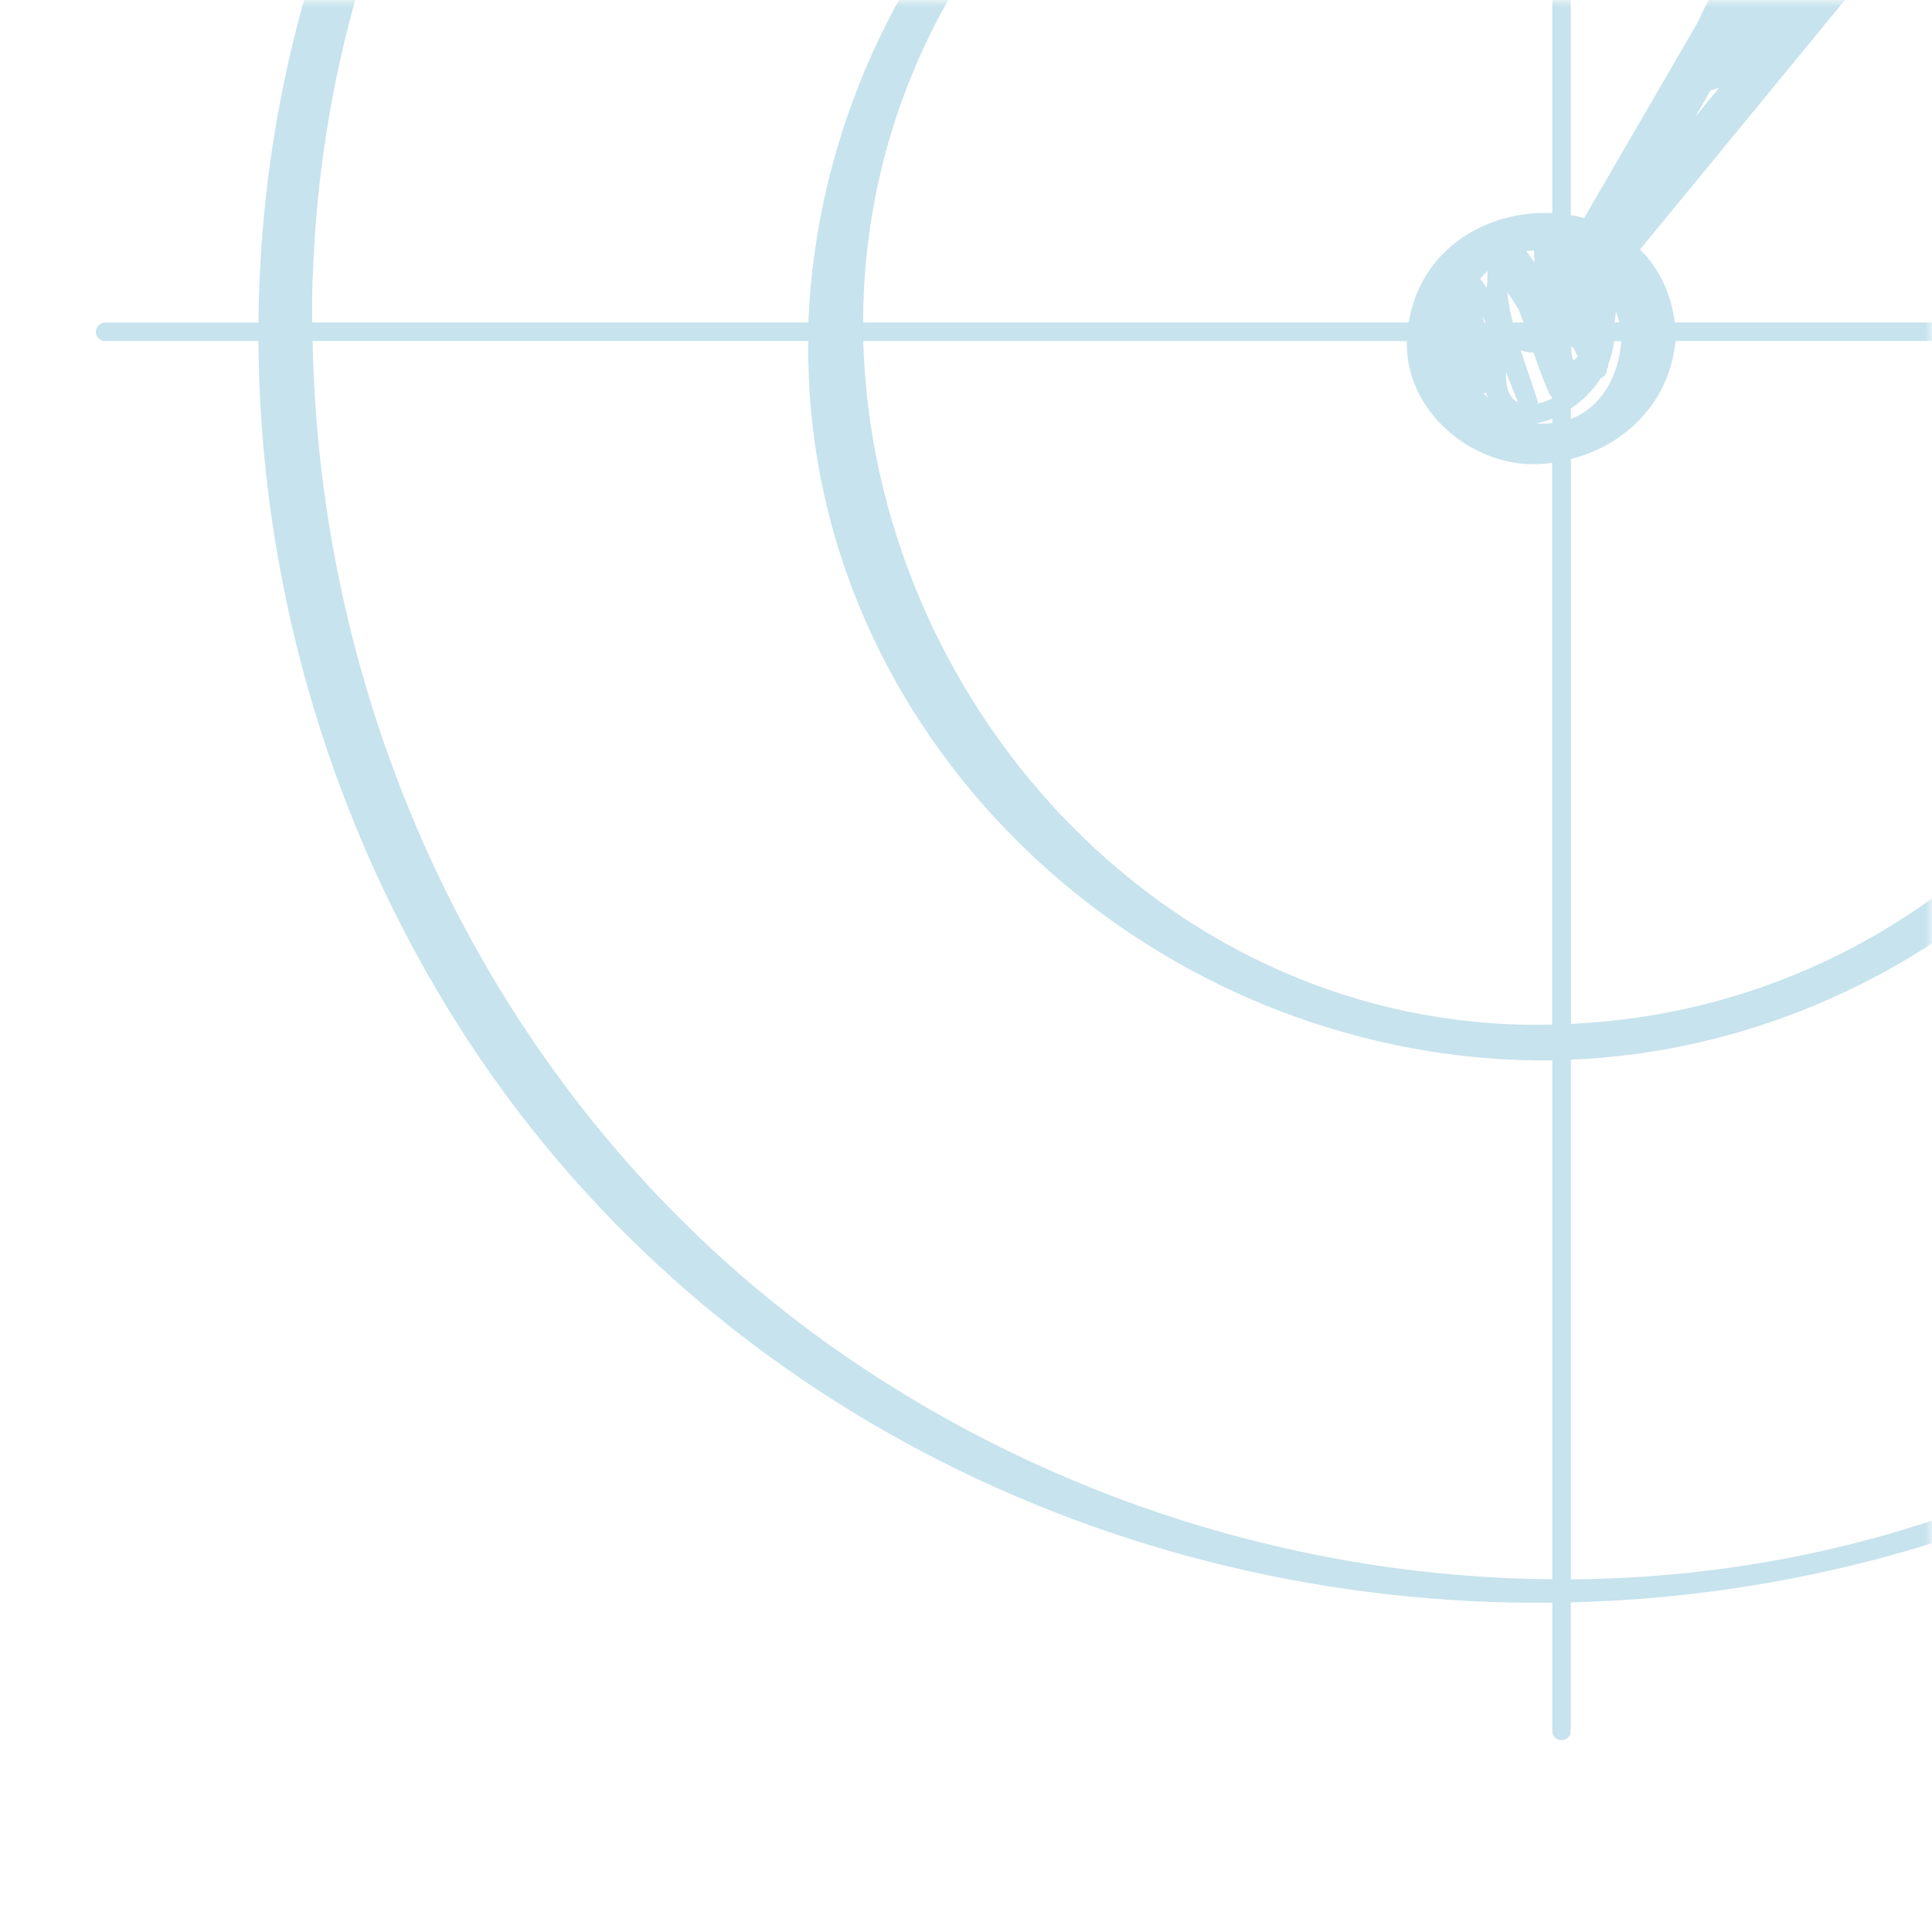 <?xml version="1.0" encoding="UTF-8"?> <svg xmlns="http://www.w3.org/2000/svg" width="141" height="141" viewBox="0 0 141 141" fill="none"><g clip-path="url(#clip0_229_10)"><mask id="mask0_229_10" style="mask-type:alpha" maskUnits="userSpaceOnUse" x="0" y="0" width="141" height="141"><path d="M141 0H0V141H141V0Z" fill="#D9D9D9"></path></mask><g mask="url(#mask0_229_10)"><g opacity="0.3"><path d="M217.325 24.882C217.7 24.882 218 24.582 218 24.207C218 23.832 217.7 23.532 217.325 23.532H206.159C205.732 -3.808 193.599 -29.162 172.917 -46.604C176.757 -51.275 180.596 -55.955 184.436 -60.634C184.863 -61.151 184.983 -61.654 184.376 -62.081C179.486 -65.516 174.605 -68.95 169.716 -72.384C168.778 -73.044 166.859 -72.407 166.326 -71.477C163.514 -66.625 160.695 -61.774 157.882 -56.922C144.602 -64.121 129.68 -67.72 114.645 -67.893V-83.325C114.645 -83.7 114.345 -84 113.97 -84C113.595 -84 113.295 -83.7 113.295 -83.325V-67.915C104.364 -67.9 95.418 -66.685 86.764 -64.271C69.577 -59.479 54.325 -49.626 42.589 -36.518C40.025 -38.505 37.422 -40.455 35.12 -42.772C34.273 -43.627 30.591 -42.194 31.446 -41.325C34.168 -38.58 37.318 -36.353 40.332 -33.961C37.88 -31.021 35.615 -27.917 33.531 -24.692C33.448 -24.752 33.366 -24.805 33.291 -24.857C30.126 -27.084 26.767 -29.034 23.595 -31.254C22.552 -31.981 19.043 -30.414 19.928 -29.799C22.71 -27.849 25.627 -26.095 28.447 -24.205C29.001 -23.83 30.464 -22.998 31.843 -22.023C29.976 -18.933 28.274 -15.739 26.759 -12.439C21.54 -1.049 18.976 11.234 18.863 23.54H7.675C7.3 23.54 7 23.84 7 24.215C7 24.59 7.3 24.89 7.675 24.89H18.863C18.953 41.852 23.677 58.791 32.571 73.421C49.84 101.842 81.215 117.312 113.287 116.967V126.325C113.287 126.7 113.587 127 113.962 127C114.337 127 114.637 126.7 114.637 126.325V116.944C122.541 116.749 130.475 115.602 138.243 113.442C177.859 102.404 205.372 65.675 206.152 24.89H217.325V24.882ZM202.208 23.532H165.936C165.411 7.815 158.325 -6.005 147.294 -15.401C155.13 -24.94 162.967 -34.478 170.795 -44.017C190.285 -27.174 201.518 -2.264 202.215 23.532H202.208ZM161.969 23.532H122.233C121.933 21.275 121.004 19.498 119.691 18.208C128.165 7.897 136.631 -2.421 145.105 -12.732C155.033 -3.553 161.369 9.577 161.969 23.54V23.532ZM180.401 -60.664C180.401 -60.664 180.469 -60.626 180.506 -60.604C180.431 -60.506 180.349 -60.416 180.274 -60.319C180.124 -60.326 179.966 -60.349 179.816 -60.364C179.876 -60.416 179.936 -60.476 179.996 -60.529C180.101 -60.604 180.154 -60.709 180.169 -60.829C180.244 -60.776 180.319 -60.724 180.401 -60.671V-60.664ZM167.676 -58.872C166.754 -57.987 165.861 -57.035 164.999 -56.03C164.639 -56.18 163.746 -56.082 162.914 -55.857C163.814 -57.282 166.634 -61.474 168.471 -64.203C168.073 -62.419 167.796 -60.664 167.676 -58.879V-58.872ZM137.418 -12.117C136.429 -10.82 135.476 -9.507 134.561 -8.165C133.946 -7.415 133.332 -6.673 132.709 -5.923C132.522 -5.923 132.312 -5.893 132.087 -5.855C132.214 -6.073 132.342 -6.29 132.469 -6.515C134.021 -8.45 135.724 -10.302 137.426 -12.117H137.418ZM173.345 -53.66C173.345 -53.66 173.285 -53.608 173.262 -53.578C173.262 -53.6 173.262 -53.63 173.262 -53.653C173.562 -54.155 173.87 -54.672 174.192 -55.205C174.837 -55.827 175.482 -56.442 176.142 -57.05C175.775 -56.232 174.747 -55.167 173.352 -53.66H173.345ZM124.85 6.592C125.075 6.54 125.285 6.472 125.473 6.397C124.888 7.11 124.303 7.822 123.718 8.535C124.093 7.89 124.468 7.237 124.843 6.592H124.85ZM114.825 26.314C114.705 25.992 114.66 25.669 114.66 25.354C114.712 25.354 114.765 25.332 114.81 25.317C114.915 25.557 115.035 25.789 115.147 26.022C115.05 26.127 114.937 26.217 114.825 26.314ZM110.835 22.602C110.955 22.91 111.068 23.217 111.18 23.532H110.4C110.22 22.805 110.085 22.077 110.003 21.335C110.303 21.747 110.58 22.167 110.843 22.602H110.835ZM109.92 27.154C110.198 27.904 110.483 28.639 110.79 29.366C110.055 29.029 109.883 28.099 109.92 27.154ZM108.316 23.532C108.271 23.382 108.233 23.232 108.188 23.082C108.271 23.232 108.353 23.382 108.428 23.532H108.323H108.316ZM112.245 29.449C112.245 29.411 112.245 29.374 112.238 29.336C111.848 28.076 111.39 26.824 110.978 25.564C111.068 25.602 111.173 25.632 111.285 25.654C111.48 25.707 111.698 25.737 111.93 25.744C112.275 26.757 112.627 27.762 113.07 28.736C113.122 28.856 113.197 28.931 113.28 28.984V29.074C112.95 29.246 112.605 29.374 112.238 29.456L112.245 29.449ZM117.929 22.707C118.019 22.977 118.109 23.247 118.169 23.525H117.824C117.877 23.255 117.914 22.977 117.929 22.707ZM111.945 18.283C111.953 18.583 111.975 18.875 111.998 19.168C111.795 18.89 111.593 18.605 111.39 18.32C111.57 18.291 111.758 18.291 111.945 18.276V18.283ZM108.556 19.783C108.556 19.993 108.556 20.195 108.556 20.405C108.533 20.608 108.511 20.81 108.496 21.013C108.346 20.788 108.196 20.563 108.023 20.353C108.188 20.15 108.361 19.963 108.548 19.783H108.556ZM108.451 28.654C108.503 28.789 108.556 28.916 108.601 29.051C108.496 28.931 108.376 28.826 108.278 28.699C108.338 28.691 108.398 28.676 108.451 28.654ZM113.287 30.544V30.873C112.972 30.903 112.665 30.941 112.328 30.926C112.26 30.926 112.208 30.903 112.148 30.896C112.5 30.843 112.882 30.716 113.295 30.551L113.287 30.544ZM114.645 29.824C115.529 29.224 116.279 28.459 116.834 27.596C117.097 27.499 117.292 27.267 117.269 26.937C117.352 26.832 117.397 26.697 117.382 26.554C117.599 26.022 117.734 25.467 117.794 24.897H118.327C118.139 27.447 116.864 29.726 114.645 30.573V29.831V29.824ZM164.496 -41.1C164.324 -41.1 164.121 -41.085 163.904 -41.055C165.456 -42.659 166.963 -44.309 168.418 -46.004C168.441 -45.989 168.463 -45.966 168.486 -45.951C167.158 -44.332 165.831 -42.719 164.504 -41.1H164.496ZM126.68 -3.156C125.6 -1.641 124.656 -0.066 123.913 1.613C121.146 6.382 118.379 11.152 115.612 15.913C115.29 15.823 114.967 15.756 114.637 15.696V-25.585C122.436 -25.277 129.702 -23.05 136.091 -19.376C132.957 -13.969 129.815 -8.563 126.68 -3.156ZM113.287 15.546C108.616 15.329 103.711 18.058 102.812 23.532H62.993C62.986 -3.786 86.277 -25.9 113.287 -25.622V15.546ZM102.677 24.882C102.512 29.951 107.416 34.128 112.328 33.865C112.65 33.85 112.965 33.821 113.28 33.776V74.771C112.635 74.786 111.99 74.801 111.338 74.786C84.492 74.306 63.736 50.918 63.001 24.89H102.677V24.882ZM114.645 33.505C118.716 32.463 121.851 29.284 122.286 24.882H162.022C161.489 51.555 141.228 73.481 114.652 74.726V33.505H114.645ZM156.293 -54.178C150.061 -43.439 143.83 -32.694 137.598 -21.955C130.722 -25.57 122.946 -27.744 114.645 -28.104V-66.07C129.14 -65.478 143.515 -61.376 156.293 -54.185V-54.178ZM22.83 20.27C23.265 5.978 27.337 -7.783 34.191 -19.983C34.543 -19.533 34.76 -19.106 34.715 -18.723C34.565 -17.366 38.495 -18.138 38.622 -19.293C38.772 -20.651 37.43 -21.963 35.99 -23.035C37.947 -26.23 40.099 -29.304 42.424 -32.236C42.837 -31.884 43.242 -31.531 43.639 -31.164C44.539 -30.339 48.176 -31.809 47.313 -32.611C46.444 -33.413 45.544 -34.163 44.629 -34.906C52.112 -43.649 61.231 -51.05 71.512 -56.51C84.537 -63.423 98.942 -66.483 113.272 -66.115V-28.164C113.272 -28.164 113.235 -28.164 113.212 -28.164C85.272 -28.667 61.628 -6.448 59.154 21.028C59.079 21.867 59.026 22.7 58.996 23.532H22.777C22.777 22.445 22.777 21.365 22.815 20.278L22.83 20.27ZM61.614 98.917C37.318 82.157 23.355 54.037 22.815 24.882H58.989C58.651 52.252 81.058 74.756 108.016 77.186C109.785 77.343 111.54 77.411 113.287 77.388V115.257C95.08 115.122 76.881 109.445 61.614 98.917ZM156.6 103.971C143.635 111.508 129.155 115.159 114.645 115.264V77.336C139.75 76.316 161.369 56.789 165.441 31.818C165.816 29.524 165.914 27.199 165.966 24.882H202.253C202.253 24.957 202.253 25.032 202.253 25.099C201.923 57.606 184.773 87.587 156.608 103.964L156.6 103.971Z" fill="#44A1C3"></path></g></g></g><defs><clipPath id="clip0_229_10"><rect width="141" height="141" fill="white"></rect></clipPath></defs></svg> 